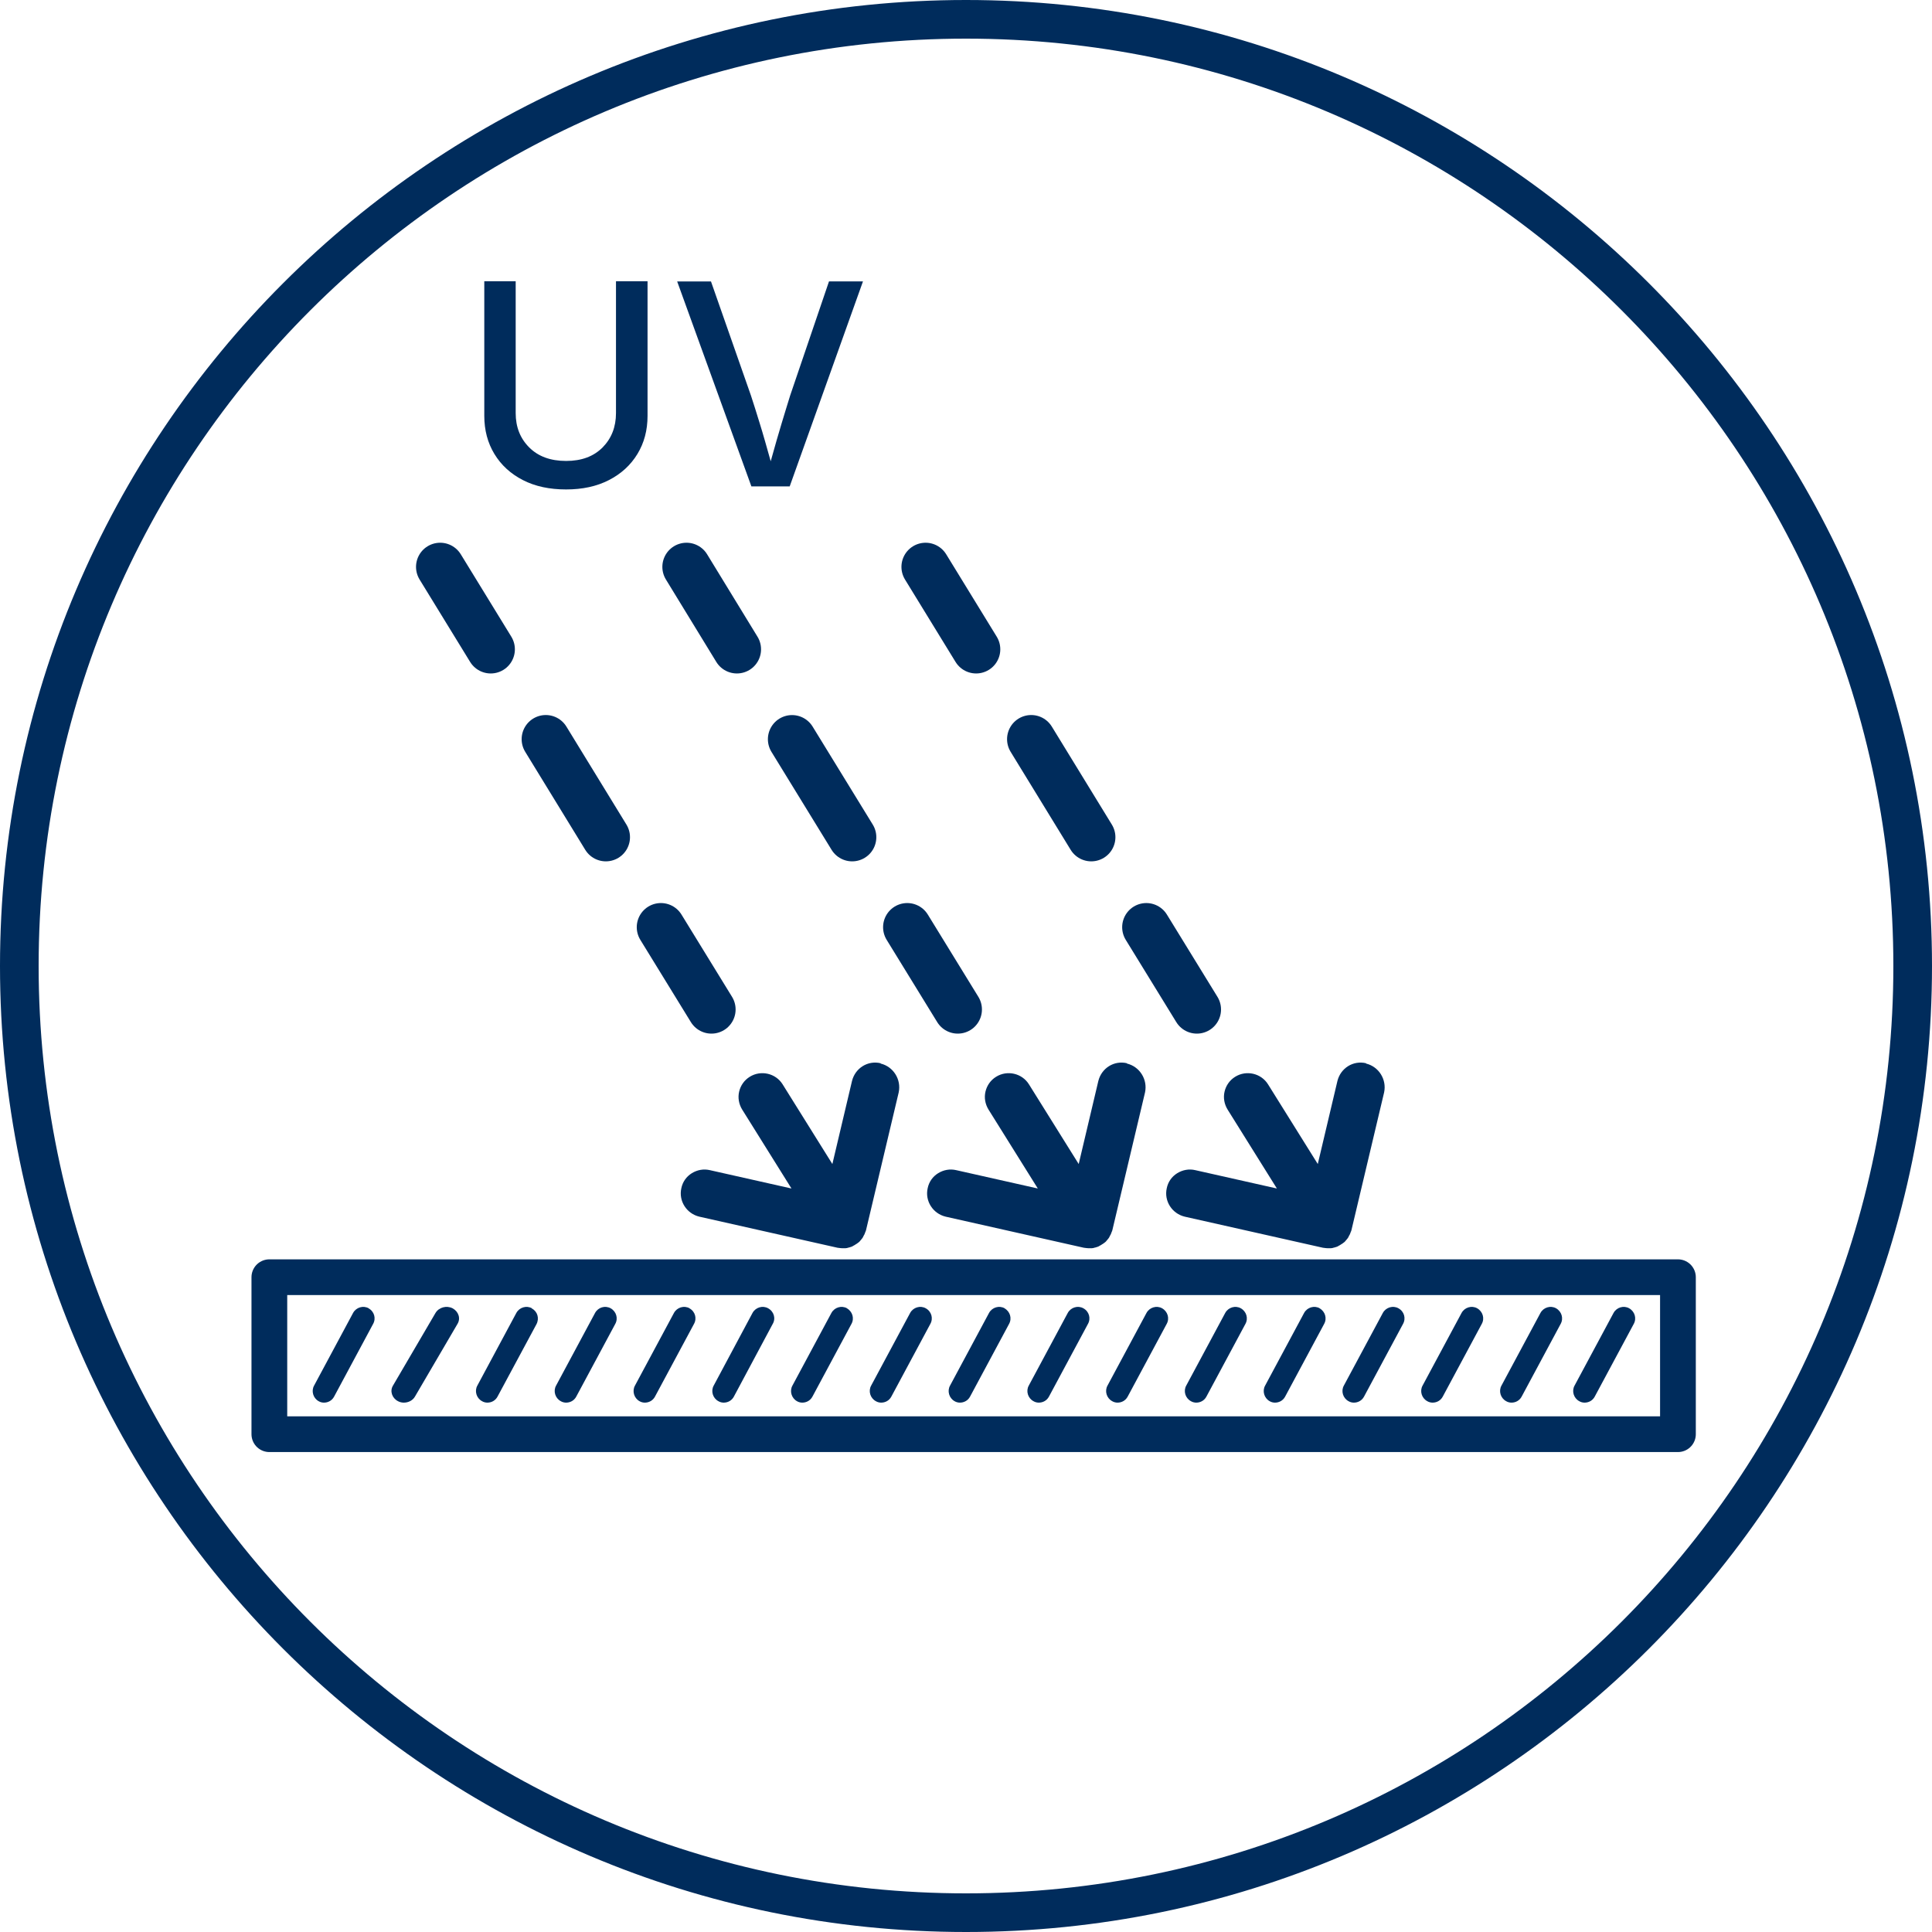 <?xml version="1.0" encoding="UTF-8"?>
<svg id="Ebene_1" data-name="Ebene 1" xmlns="http://www.w3.org/2000/svg" viewBox="0 0 120 120">
  <defs>
    <style>
      .cls-1 {
        fill-rule: evenodd;
      }

      .cls-1, .cls-2 {
        fill: #002c5c;
      }

      .cls-3 {
        stroke-width: 2.22px;
      }

      .cls-3, .cls-4, .cls-5 {
        fill: none;
        stroke: #002c5c;
        stroke-linecap: round;
        stroke-linejoin: round;
      }

      .cls-4 {
        stroke-dasharray: 7.14 6.55;
      }

      .cls-4, .cls-5 {
        stroke-width: 3px;
      }
    </style>
  </defs>
  <g id="Ebene_1-2" data-name="Ebene 1">
    <path class="cls-2" d="M60,120C26.9,120,0,93.1,0,60S26.9,0,60,0s60,26.9,60,60-26.9,60-60,60ZM60,2.4C28.2,2.4,2.4,28.2,2.4,60s25.8,57.6,57.6,57.6,57.6-25.8,57.6-57.6S91.8,2.4,60,2.4Z"/>
  </g>
  <g>
    <path class="cls-2" d="M84.85,66.04c-.8-.19-1.58.3-1.78,1.1l-1.22,5.16-3.09-4.95c-.43-.69-1.35-.9-2.04-.47-.34.21-.57.54-.66.92s-.02.78.19,1.12l3.06,4.9-5.07-1.14c-.38-.09-.78-.02-1.12.19-.34.21-.57.54-.65.93-.18.79.32,1.58,1.12,1.77l8.58,1.93s.06.01.08.01c.08.01.15.02.21.02.03,0,.07,0,.1,0h.07s.08,0,.11-.01c.04,0,.07-.02.11-.03.01,0,.03,0,.05-.01l.13-.04c.05-.02.1-.04.13-.07.02,0,.04-.02.06-.03l.05-.03s.05-.04.08-.05c.01-.01.03-.02.07-.05.01-.01.02-.02.04-.03.02-.01.03-.02.04-.03.04-.03.07-.07.09-.1l.03-.03s.02-.03.03-.04c.01-.01.03-.03.05-.06.04-.05.06-.09.08-.14,0-.01.02-.03.02-.04.01-.02.03-.04.04-.07.01-.02.02-.05.03-.07,0-.02.01-.03.03-.08,0-.01,0-.03.02-.04,0-.03.02-.05.02-.07l2.03-8.56c.17-.8-.33-1.6-1.12-1.79Z"/>
    <g>
      <line class="cls-5" x1="74.34" y1="62.7" x2="71.2" y2="57.59"/>
      <line class="cls-4" x1="67.78" y1="52" x2="62.34" y2="43.12"/>
      <line class="cls-5" x1="60.63" y1="40.33" x2="57.49" y2="35.21"/>
    </g>
  </g>
  <g>
    <path class="cls-2" d="M70,66.04c-.8-.19-1.58.3-1.78,1.1l-1.22,5.16-3.09-4.95c-.43-.69-1.35-.9-2.04-.47-.34.21-.57.54-.66.92s-.02.78.19,1.12l3.06,4.9-5.07-1.14c-.38-.09-.78-.02-1.12.19-.34.21-.57.54-.65.93-.18.79.32,1.58,1.12,1.77l8.58,1.93s.06.01.08.01c.08.01.15.02.21.02.03,0,.07,0,.1,0h.07s.08,0,.11-.01c.04,0,.07-.02.11-.03.01,0,.03,0,.05-.01l.13-.04c.05-.02.1-.04.13-.07.02,0,.04-.02.06-.03l.05-.03s.05-.04.08-.05c.01-.01.03-.02.07-.05.01-.01.02-.02.04-.03.02-.01.03-.02.04-.03.04-.03.07-.07.09-.1l.03-.03s.02-.03.03-.04c.01-.01.03-.03.05-.06.04-.05.06-.09.08-.14,0-.01.02-.03.02-.04.01-.02.03-.04.04-.07.01-.02.02-.05.03-.07,0-.02.01-.03.03-.08,0-.01,0-.03.02-.04,0-.03.02-.05.02-.07l2.03-8.56c.17-.8-.33-1.6-1.12-1.79Z"/>
    <g>
      <line class="cls-5" x1="59.49" y1="62.7" x2="56.35" y2="57.59"/>
      <line class="cls-4" x1="52.93" y1="52" x2="47.48" y2="43.12"/>
      <line class="cls-5" x1="45.77" y1="40.33" x2="42.64" y2="35.21"/>
    </g>
  </g>
  <g>
    <path class="cls-2" d="M54.7,66.04c-.8-.19-1.58.3-1.78,1.1l-1.22,5.16-3.09-4.95c-.43-.69-1.35-.9-2.04-.47-.34.21-.57.54-.66.92s-.02.78.19,1.12l3.06,4.9-5.07-1.14c-.38-.09-.78-.02-1.12.19-.34.21-.57.54-.65.93-.18.79.32,1.58,1.12,1.77l8.58,1.93s.06.01.08.01c.08.01.15.02.21.02.03,0,.07,0,.1,0h.07s.08,0,.11-.01c.04,0,.07-.02.11-.03.01,0,.03,0,.05-.01l.13-.04c.05-.02.1-.04.13-.07.02,0,.04-.02.06-.03l.05-.03s.05-.04.08-.05c.01-.01.03-.02.07-.05.01-.01.02-.02.04-.03.02-.01.03-.02.04-.03.04-.03.07-.07.09-.1l.03-.03s.02-.03.03-.04c.01-.01.03-.03.05-.06.04-.05.06-.09.08-.14,0-.01.02-.03.02-.04.01-.02.03-.04.04-.07.01-.02.02-.05.03-.07,0-.02.01-.03.03-.08,0-.01,0-.03.02-.04,0-.03.02-.05.02-.07l2.03-8.56c.17-.8-.33-1.6-1.12-1.79Z"/>
    <g>
      <line class="cls-5" x1="44.19" y1="62.7" x2="41.05" y2="57.59"/>
      <line class="cls-4" x1="37.63" y1="52" x2="32.19" y2="43.12"/>
      <line class="cls-5" x1="30.48" y1="40.33" x2="27.34" y2="35.21"/>
    </g>
  </g>
  <g>
    <path class="cls-2" d="M35.16,30.4c-1.03,0-1.92-.19-2.68-.58-.76-.39-1.35-.93-1.77-1.62-.42-.69-.63-1.48-.63-2.37v-8.36h1.95v8.19c0,.86.28,1.57.84,2.13.56.56,1.32.84,2.29.84s1.71-.28,2.27-.84c.55-.56.83-1.27.83-2.13v-8.19h1.96v8.36c0,.89-.21,1.68-.63,2.37-.42.69-1.01,1.23-1.77,1.62-.76.39-1.64.58-2.66.58Z"/>
    <path class="cls-2" d="M46.67,30.21l-4.61-12.73h2.1l2.48,7.08c.16.48.34,1.06.55,1.74.21.67.43,1.46.68,2.35.25-.91.48-1.69.68-2.36.2-.67.38-1.24.53-1.73l2.41-7.08h2.11l-4.55,12.73h-2.38Z"/>
  </g>
  <g>
    <path class="cls-1" d="M28.11,81.26c-.38-.19-.85-.06-1.06.29l-2.64,4.51c-.21.34-.06.78.31.97.11.06.24.09.36.09.28,0,.55-.13.69-.37l2.64-4.51c.22-.35.07-.78-.3-.98Z"/>
    <g>
      <path class="cls-1" d="M33.04,81.26c-.34-.19-.78-.06-.97.29l-2.42,4.51c-.19.34-.06.78.29.97.1.06.22.09.33.09.26,0,.5-.13.63-.37l2.42-4.5c.19-.36.07-.79-.29-.98Z"/>
      <path class="cls-1" d="M37.93,81.26c-.35-.19-.78-.06-.97.29l-2.42,4.51c-.19.34-.06.78.29.97.1.06.22.09.33.09.26,0,.5-.13.63-.37l2.42-4.51c.2-.35.07-.78-.28-.98Z"/>
      <path class="cls-1" d="M22.9,81.26c-.34-.19-.78-.06-.97.29l-2.42,4.51c-.19.34-.06.78.28.97.1.06.22.09.33.09.26,0,.5-.13.63-.37l2.42-4.51c.2-.35.08-.78-.28-.98Z"/>
      <path class="cls-1" d="M42.83,81.26c-.34-.19-.78-.06-.97.29l-2.42,4.51c-.19.34-.06.78.28.97.1.06.22.09.33.09.26,0,.5-.13.63-.37l2.42-4.51c.2-.35.08-.78-.28-.98Z"/>
      <path class="cls-1" d="M47.71,81.26c-.34-.19-.78-.06-.97.29l-2.41,4.51c-.19.34-.06.78.29.97.1.06.22.09.33.09.26,0,.5-.13.63-.37l2.41-4.51c.21-.35.08-.78-.28-.98Z"/>
      <path class="cls-1" d="M52.61,81.26c-.34-.19-.78-.06-.97.29l-2.42,4.51c-.19.34-.06.78.28.97.1.06.22.09.33.09.26,0,.5-.13.63-.37l2.42-4.51c.2-.35.07-.78-.28-.98Z"/>
      <path class="cls-1" d="M57.5,81.26c-.34-.19-.78-.06-.97.29l-2.42,4.51c-.19.34-.06.78.29.97.1.06.22.09.33.09.26,0,.5-.13.63-.37l2.42-4.51c.2-.35.08-.78-.28-.98Z"/>
      <path class="cls-1" d="M62.4,81.26c-.34-.19-.78-.06-.97.29l-2.42,4.51c-.19.34-.06.78.28.97.1.06.22.09.33.09.26,0,.5-.13.63-.37l2.42-4.51c.2-.35.07-.78-.28-.98Z"/>
      <path class="cls-1" d="M67.29,81.26c-.34-.19-.78-.06-.97.29l-2.42,4.51c-.19.34-.06.78.29.97.1.06.22.09.33.09.26,0,.5-.13.63-.37l2.42-4.51c.2-.35.08-.78-.28-.98Z"/>
      <path class="cls-1" d="M72.18,81.26c-.34-.19-.78-.06-.97.29l-2.42,4.51c-.19.34-.06.78.29.97.1.06.22.09.33.09.26,0,.5-.13.63-.37l2.42-4.51c.2-.35.07-.78-.28-.98Z"/>
      <path class="cls-1" d="M77.07,81.26c-.34-.19-.78-.06-.97.29l-2.42,4.51c-.19.34-.06.78.29.97.1.06.22.09.33.09.26,0,.5-.13.63-.37l2.42-4.51c.2-.35.07-.78-.28-.98Z"/>
      <path class="cls-1" d="M81.97,81.26c-.34-.19-.78-.06-.97.29l-2.42,4.51c-.19.34-.06.78.28.97.1.06.22.09.33.09.26,0,.5-.13.63-.37l2.42-4.51c.2-.35.07-.78-.28-.98Z"/>
      <path class="cls-1" d="M86.86,81.26c-.34-.19-.78-.06-.97.29l-2.42,4.51c-.19.34-.06.78.29.97.1.06.22.09.33.09.26,0,.5-.13.63-.37l2.42-4.51c.2-.35.08-.78-.28-.98Z"/>
      <path class="cls-1" d="M91.75,81.26c-.34-.19-.78-.06-.97.29l-2.42,4.51c-.19.34-.06.78.29.97.1.06.22.09.33.09.26,0,.5-.13.63-.37l2.42-4.51c.2-.35.07-.78-.28-.98Z"/>
      <path class="cls-1" d="M96.65,81.26c-.34-.19-.78-.06-.97.29l-2.42,4.51c-.19.34-.06.78.29.97.1.06.22.09.33.09.26,0,.5-.13.63-.37l2.42-4.51c.2-.35.07-.78-.28-.98Z"/>
      <path class="cls-1" d="M101.19,81.26c-.34-.19-.78-.06-.97.29l-2.42,4.51c-.19.34-.06.78.29.97.1.06.22.09.33.09.26,0,.5-.13.63-.37l2.42-4.51c.2-.35.07-.78-.28-.98Z"/>
    </g>
  </g>
  <rect class="cls-3" x="16.73" y="79.33" width="87.49" height="9.75"/>
</svg>